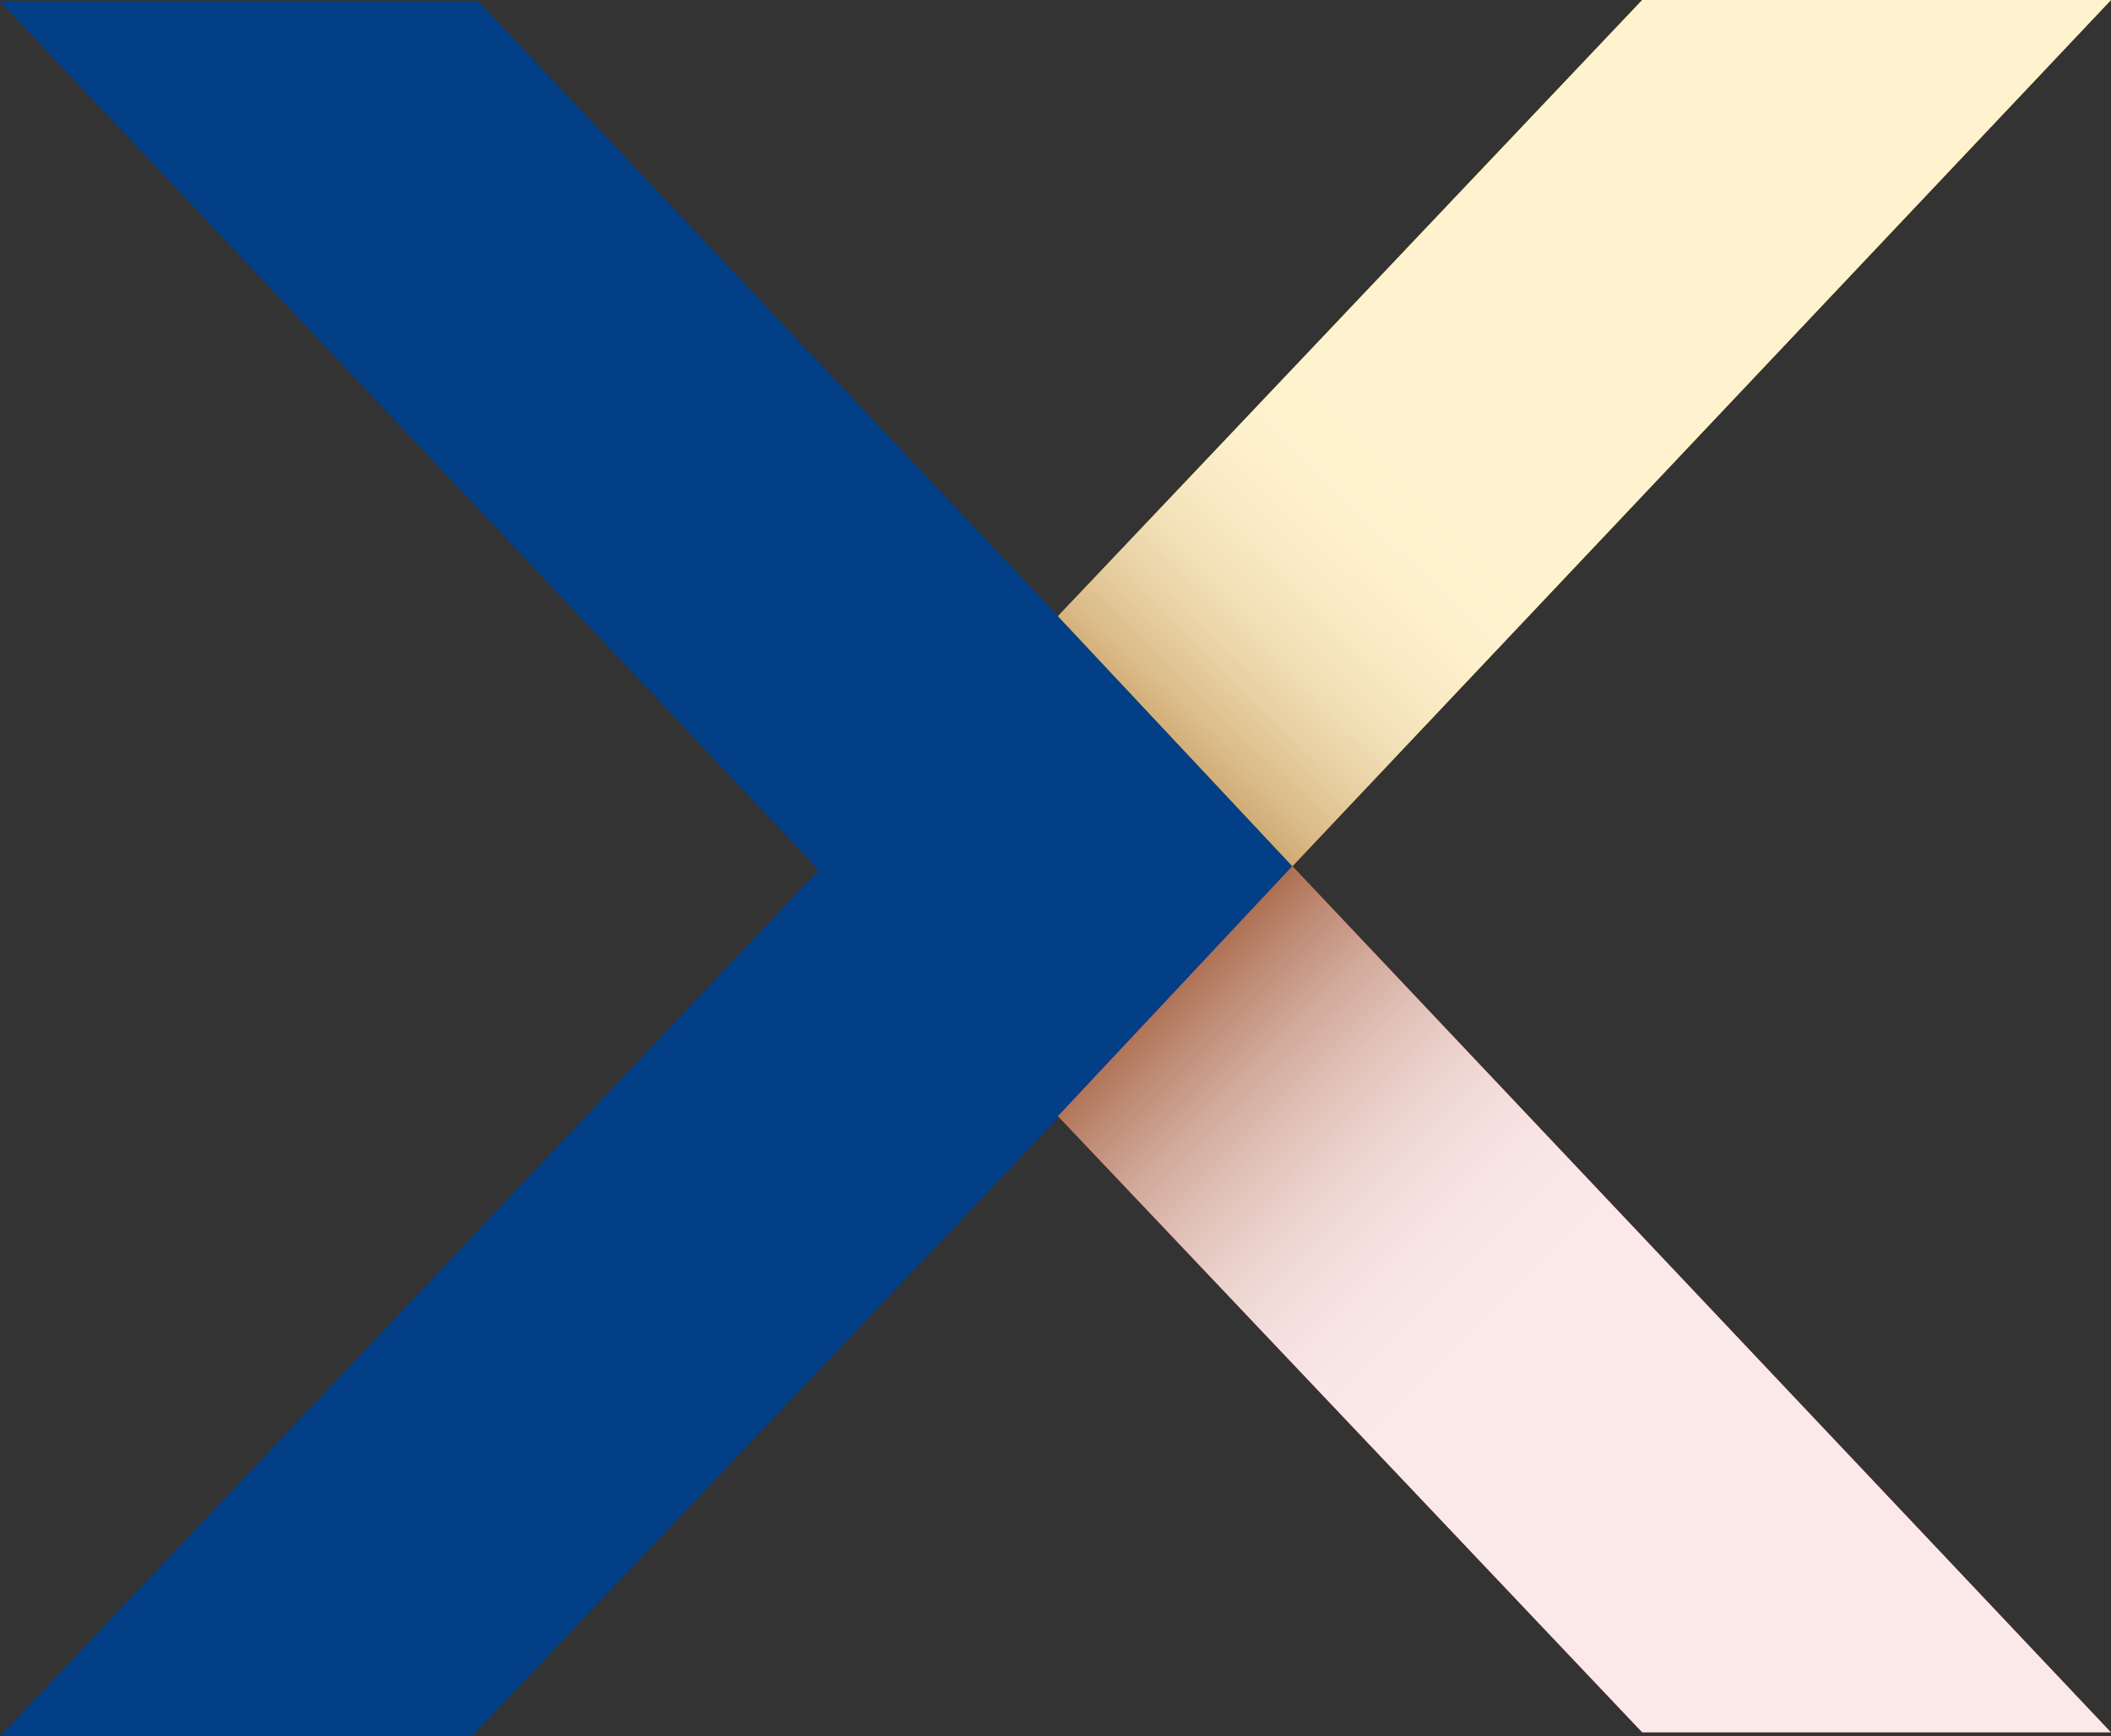 <svg id="logo" xmlns="http://www.w3.org/2000/svg" xmlns:xlink="http://www.w3.org/1999/xlink" width="90.552" height="74.478" viewBox="0 0 90.552 74.478">
  <rect x="0" y="0" width="90.552" height="74.478" fill="#333333" stroke="none"/>
  <defs>
    <linearGradient id="linear-gradient" x1="0.866" y1="0.482" x2="0.013" y2="0.378" gradientUnits="objectBoundingBox">
      <stop offset="0" stop-color="#fff"/>
      <stop offset="0.559" stop-color="#fff"/>
      <stop offset="0.626" stop-color="#fdfcfb"/>
      <stop offset="0.683" stop-color="#f7f4f1"/>
      <stop offset="0.737" stop-color="#eee6df"/>
      <stop offset="0.787" stop-color="#e1d2c6"/>
      <stop offset="0.837" stop-color="#d1b8a6"/>
      <stop offset="0.885" stop-color="#bd997f"/>
      <stop offset="0.932" stop-color="#a57451"/>
      <stop offset="0.978" stop-color="#894b1c"/>
      <stop offset="1" stop-color="#7b3400"/>
    </linearGradient>
    <linearGradient id="linear-gradient-3" x1="0.509" y1="1.018" x2="0.375" y2="0.058" xlink:href="#linear-gradient"/>
    <clipPath id="clip-path">
      <rect id="Rectangle_531" data-name="Rectangle 531" width="45.169" height="37.156" fill="url(#linear-gradient)"/>
    </clipPath>
    <clipPath id="clip-path-2">
      <path id="Path_99" data-name="Path 99" d="M640.72.778,615.66,27.209l10.055,10.725L660.829.778Z" transform="translate(-615.66 -0.778)" fill="url(#linear-gradient)"/>
    </clipPath>
    <clipPath id="clip-path-3">
      <rect id="Rectangle_533" data-name="Rectangle 533" width="45.169" height="37.158" fill="url(#linear-gradient-3)"/>
    </clipPath>
    <clipPath id="clip-path-4">
      <path id="Path_101" data-name="Path 101" d="M640.72,81.939,615.66,55.506l10.055-10.725,35.113,37.158Z" transform="translate(-615.66 -44.781)" fill="url(#linear-gradient-3)"/>
    </clipPath>
  </defs>
  <g id="Group_11416" data-name="Group 11416">
    <g id="Group_11415" data-name="Group 11415" transform="translate(0)">
      <path id="Path_97" data-name="Path 97" d="M617.494,37.934,607.3,48.765,582.239,75.2H562l35.115-37.156L562,.778h20.517l24.924,26.431Z" transform="translate(-561.998 -0.72)" fill="#023f87"/>
      <path id="Path_98" data-name="Path 98" d="M640.719.778,615.659,27.209l10.056,10.725L660.828.778Z" transform="translate(-570.276 -0.778)" fill="#ffc10e"/>
      <g id="Group_664" data-name="Group 664" transform="translate(45.383)" opacity="0.8" style="mix-blend-mode: multiply;isolation: isolate">
        <g id="Group_663" data-name="Group 663">
          <g id="Group_662" data-name="Group 662" clip-path="url(#clip-path)">
            <g id="Group_661" data-name="Group 661" transform="translate(0 0)">
              <g id="Group_660" data-name="Group 660" clip-path="url(#clip-path-2)">
                <rect id="Rectangle_530" data-name="Rectangle 530" width="57.002" height="58.458" transform="translate(-17.965 23.311) rotate(-52.38)" fill="url(#linear-gradient)"/>
              </g>
            </g>
          </g>
        </g>
      </g>
      <path id="Path_100" data-name="Path 100" d="M640.719,81.939,615.659,55.506l10.056-10.725,35.114,37.158Z" transform="translate(-570.277 -7.625)" fill="#da2128"/>
      <g id="Group_669" data-name="Group 669" transform="translate(45.383 37.156)" opacity="0.9" style="mix-blend-mode: multiply;isolation: isolate">
        <g id="Group_668" data-name="Group 668">
          <g id="Group_667" data-name="Group 667" clip-path="url(#clip-path-3)">
            <g id="Group_666" data-name="Group 666" transform="translate(0 0)">
              <g id="Group_665" data-name="Group 665" clip-path="url(#clip-path-4)">
                <rect id="Rectangle_532" data-name="Rectangle 532" width="58.459" height="57.004" transform="translate(-17.966 13.845) rotate(-37.62)" fill="url(#linear-gradient-3)"/>
              </g>
            </g>
          </g>
        </g>
      </g>
    </g>
  </g>
</svg>
